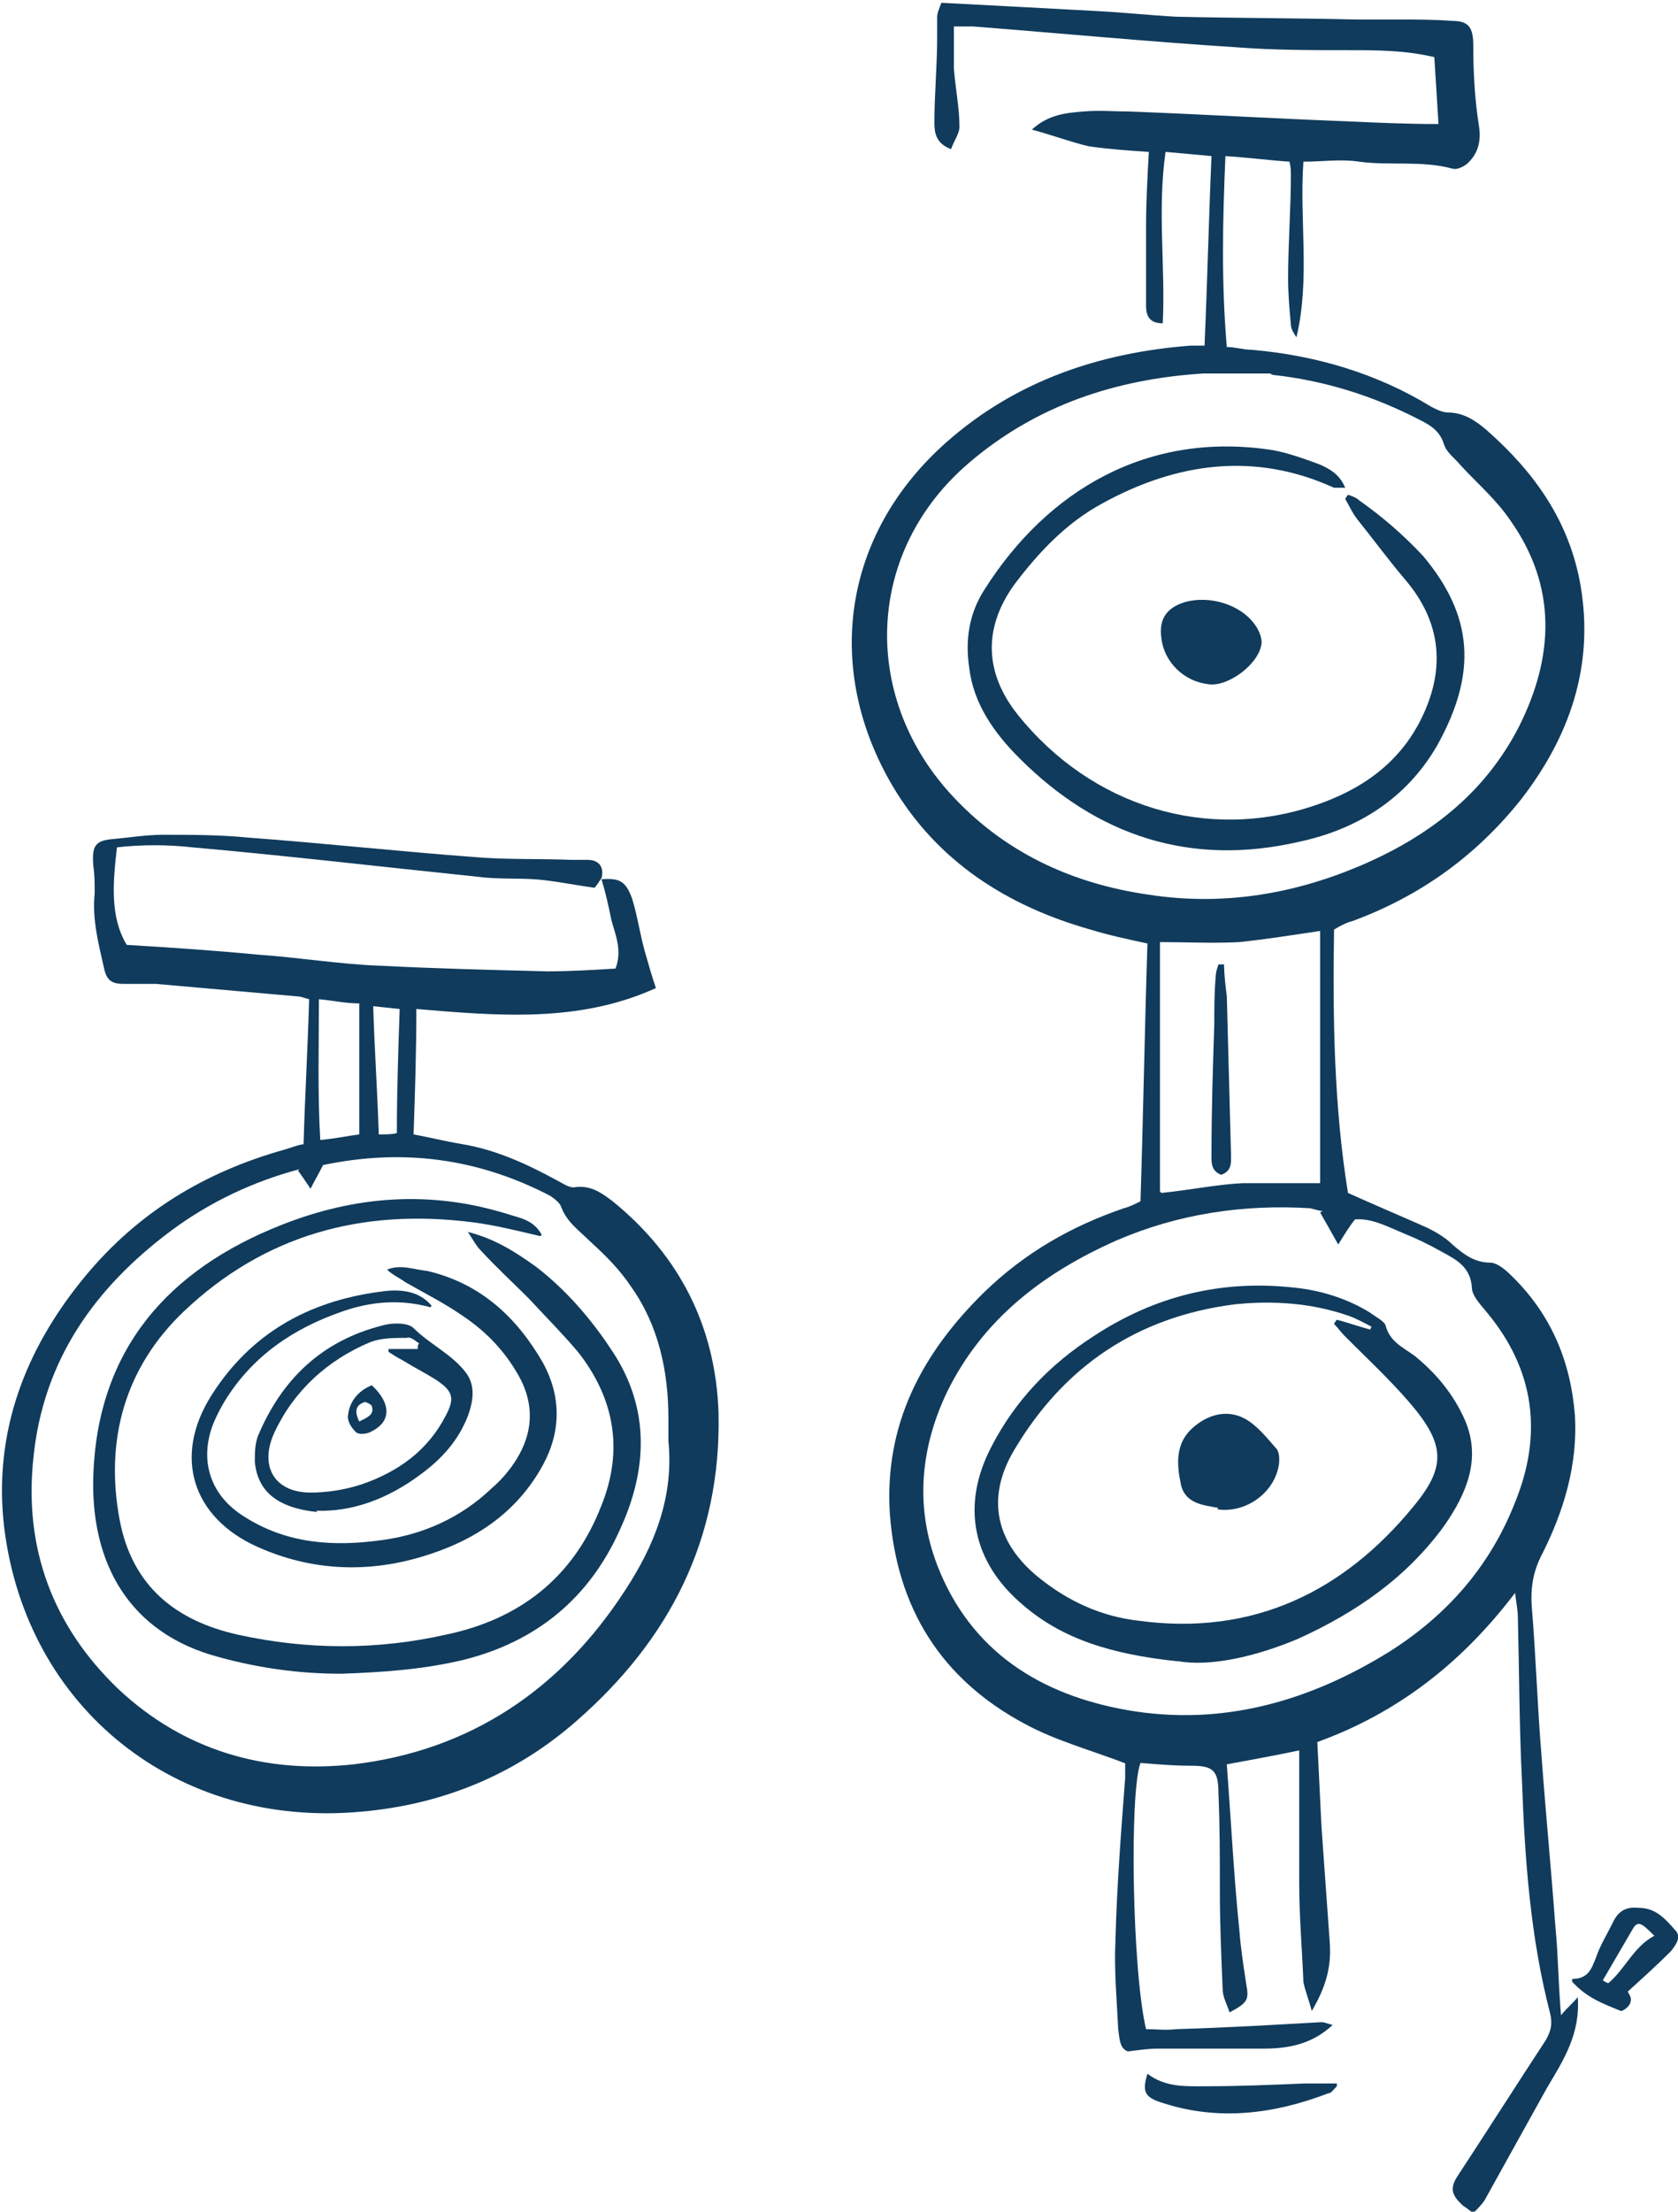 <?xml version="1.0" encoding="UTF-8"?> <svg xmlns="http://www.w3.org/2000/svg" id="Layer_1" data-name="Layer 1" version="1.1" viewBox="0 0 120.5 158.7"><defs><style> .cls-1 { fill: #103b5c; stroke-width: 0px; } </style></defs><path class="cls-1" d="M81,126.6c-2.6-1-5.2-1.7-7.4-2.9-6-3.2-9.2-8.3-9.7-15.1-.4-6.4,2.3-11.5,6.8-15.9,2.9-2.8,6.2-4.7,10-6,.4-.1.8-.3,1.2-.5.2-6.2.3-12.3.5-18.5-1.4-.3-2.8-.6-4.1-1-6-1.7-11-4.9-14.2-10.3-4.9-8.3-3.7-18,3.9-24.7,5-4.4,11-6.4,17.5-6.9.3,0,.6,0,1,0,.2-4.5.3-9,.5-13.6-1.1-.1-2.1-.2-3.3-.3-.6,4.2,0,8.2-.2,12.3-1.3,0-1.2-1-1.2-1.6,0-1.8,0-3.5,0-5.3,0-1.8.1-3.6.2-5.4-1.5-.1-2.9-.2-4.3-.4-1.3-.3-2.6-.8-4.1-1.2,1.2-1.1,2.5-1.2,3.7-1.3,1.1-.1,2.2,0,3.3,0,5.2.2,10.3.5,15.5.7,2.2.1,4.4.2,6.7.2-.1-1.7-.2-3.2-.3-4.8-2.1-.5-4.1-.5-6.2-.5-2.6,0-5.3,0-7.9-.2-6.3-.4-12.6-1-19-1.5-.4,0-.8,0-1.4,0,0,1.1,0,2,0,3,.1,1.4.4,2.8.4,4.2,0,.5-.4,1-.6,1.6-1.1-.4-1.2-1.2-1.2-1.9,0-2,.2-4.1.2-6.1,0-.5,0-1,0-1.5,0-.3.2-.7.3-1,3.9.2,7.6.4,11.3.6,1.9.1,3.7.3,5.6.4,4.3.1,8.7.1,13,.2,1,0,2,0,3,0,1.3,0,2.5,0,3.8.1,1.2,0,1.5.5,1.5,1.8,0,1.9.1,3.8.4,5.7.2,1.2-.1,2.1-.9,2.8-.3.2-.7.4-1,.3-2.2-.6-4.5-.2-6.7-.5-1.3-.2-2.6,0-4,0-.3,4.2.5,8.4-.5,12.6-.2-.3-.4-.6-.4-.9-.1-1.1-.2-2.2-.2-3.3,0-2.5.2-5,.2-7.4,0-.3,0-.6-.1-1-1.5-.1-3-.3-4.6-.4-.2,4.6-.3,9.1.1,13.7.6,0,1.2.2,1.8.2,4.6.4,9,1.7,12.9,4.1.4.2.8.4,1.2.4,1.1,0,2,.6,2.8,1.3,3.4,3,5.9,6.5,6.7,11.1,1,5.8-.8,10.9-4.3,15.4-3.2,4-7.2,6.9-12.1,8.7-.4.1-.8.3-1.3.6-.1,6.4,0,12.7,1,18.9,2,.9,3.9,1.7,5.7,2.5.6.3,1.3.7,1.8,1.2.8.7,1.6,1.3,2.7,1.3.5,0,1.1.5,1.5.9,2.9,2.8,4.3,6.2,4.6,10.1.2,3.5-.8,6.8-2.3,9.8-.7,1.3-.9,2.5-.8,3.9.3,3.6.4,7.1.7,10.7.3,4.1.7,8.2,1,12.3.2,2,.2,4,.4,6.3.5-.6.9-.9,1.2-1.3.2,2.6-1,4.5-2.2,6.5-1.5,2.7-3,5.4-4.5,8.1-.2.3-.5.6-.8.9-.3-.2-.5-.4-.7-.5-.9-.8-1-1.3-.4-2.2,2.1-3.2,4.2-6.5,6.3-9.7.4-.7.5-1.2.3-2-1.4-5.4-1.8-11-2-16.5-.2-4-.2-7.9-.3-11.9,0-.4-.1-.9-.2-1.7-3.8,5-8.4,8.6-14.2,10.7.1,2,.2,4.1.3,6.1.2,2.8.4,5.6.6,8.4.1,1.7-.3,3.1-1.3,4.8-.2-.8-.5-1.5-.6-2.1-.1-2.4-.3-4.7-.3-7.1,0-3.1,0-6.2,0-9.5-1.9.4-3.6.7-5.2,1,.3,4,.5,8,.9,11.9.1,1.3.3,2.6.5,3.9.2,1.1.1,1.3-1.2,2-.2-.6-.5-1.1-.5-1.7-.1-2.4-.2-4.7-.2-7.1,0-2.3,0-4.6-.1-6.9,0-1.7-.4-2-2-2-1.2,0-2.4-.1-3.6-.2-.8,2.1-.6,14.9.4,19.1.7,0,1.4.1,2.2,0,3.5-.1,6.9-.3,10.4-.5.2,0,.4.1.8.2-1.5,1.4-3.2,1.7-5,1.7-2.5,0-5.1,0-7.6,0-.6,0-1.3.1-2.1.2-.6-.2-.6-.9-.7-1.6-.1-2.1-.3-4.2-.2-6.3.1-3.9.4-7.8.7-11.7,0-.4,0-.9,0-1.2ZM91.2,26.8c-1.6,0-3.2,0-4.8,0-6.3.4-12,2.3-16.8,6.4-7.4,6.3-7.8,16.6-1.4,23.7,3.8,4.2,8.7,6.5,14.3,7.3,5.2.8,10.2,0,15-2,5-2.1,9.1-5.2,11.6-10.1,2.5-5,2.7-10-.6-14.7-1-1.5-2.4-2.7-3.6-4-.4-.5-1-.9-1.2-1.5-.3-1-1-1.4-1.8-1.8-3.3-1.7-6.8-2.8-10.5-3.2ZM95,86.9c-.2,0-.5-.1-.9-.2-4.8-.3-9.5.4-13.9,2.3-5.2,2.3-9.6,5.6-12.2,10.9-1.9,4-2.3,8.2-.7,12.4,2.4,6.2,7.4,9.3,13.6,10.4,6.8,1.2,13.1-.6,18.9-4.2,4.1-2.6,7.2-6.1,9-10.7,2-4.9,1.4-9.5-2-13.6-.4-.5-1.1-1.2-1.1-1.8-.1-1.5-1.1-2-2.2-2.6-.9-.5-1.7-.9-2.7-1.3-1.2-.5-2.3-1.1-3.5-1-.4.5-.7,1-1.2,1.8-.5-.9-.9-1.6-1.3-2.3ZM83.4,85.6c2-.2,3.9-.6,5.8-.7,1.9,0,3.8,0,5.6,0,0-6.1,0-12.1,0-18.1-2,.3-3.9.6-5.8.8-1.9.1-3.8,0-5.7,0,0,6,0,11.9,0,17.9Z"></path><path class="cls-1" d="M43,63.1c1.4-.1,1.9,0,2.4,1.4.4,1.3.6,2.8,1,4.1.2.7.4,1.4.7,2.3-5.5,2.5-11.3,2-17.2,1.5,0,3.1-.1,6-.2,9,1.1.2,2.3.5,3.5.7,2.4.4,4.6,1.4,6.8,2.6.4.2.8.5,1.2.5,1.2-.2,2,.4,2.8,1,4.8,3.9,7.4,9,7.6,15.2.2,9-3.5,16.2-10.1,22-4.4,3.9-9.7,6.1-15.6,6.6-13.2,1.2-24-7.4-25.6-20.4-.8-6.8,1.5-12.8,5.8-18,3.8-4.6,8.6-7.5,14.3-9.1.4-.1.8-.3,1.4-.4.1-3.5.3-6.9.4-10.4-.4-.1-.6-.2-.8-.2-3.4-.3-6.8-.6-10.2-.9-.8,0-1.5,0-2.3,0-.8,0-1.2-.2-1.4-1-.4-1.8-.9-3.6-.7-5.5,0-.7,0-1.3-.1-2-.1-1.4.1-1.8,1.5-1.9,1.1-.1,2.3-.3,3.5-.3,2,0,4.1,0,6.1.2,5.4.4,10.9,1,16.3,1.4,2.3.2,4.6.1,6.9.2.4,0,.8,0,1.2,0,.8,0,1.2.5,1,1.3-.2.3-.4.6-.5.7-1.5-.2-2.9-.5-4.2-.6s-2.9,0-4.3-.2c-6.8-.7-13.6-1.5-20.4-2.1-1.8-.2-3.6-.2-5.4,0-.3,2.6-.5,5,.7,7,3.3.2,6.3.4,9.4.7,3,.2,5.9.7,8.9.8,3.9.2,7.9.3,11.9.4,1.6,0,3.3-.1,4.9-.2.5-1.3,0-2.4-.3-3.5-.2-1-.4-1.9-.7-2.9ZM21.5,83.9c-3.4.9-6.5,2.4-9.2,4.4-5.5,4.1-9.2,9.3-9.9,16.3-.7,6.5,1.4,12.1,6.1,16.6,4.7,4.4,10.5,6.1,16.9,5.4,8.4-1,14.9-5.4,19.5-12.5,2.1-3.2,3.5-6.7,3.1-10.7,0-.5,0-1.1,0-1.6,0-3.4-.7-6.7-2.7-9.5-.8-1.2-1.8-2.2-2.9-3.2-.8-.8-1.7-1.4-2.1-2.5-.1-.3-.5-.6-.8-.8-5.2-2.7-10.6-3.4-16.3-2.2-.3.6-.6,1.1-.9,1.7-.4-.6-.6-.9-.9-1.3ZM22.9,71.8c0,3.4-.1,6.7.1,10,1.1-.1,2-.3,2.8-.4,0-3.3,0-6.3,0-9.4-1,0-1.8-.2-2.9-.3ZM28.7,72.4l-1.9-.2c.1,3.2.3,6.1.4,9.2.5,0,1,0,1.3-.1,0-3,.1-5.9.2-8.9Z"></path><path class="cls-1" d="M112.9,142c1.2,0,1.4-.8,1.7-1.5.3-.9.8-1.7,1.2-2.5.4-.9,1-1.2,1.9-1.1,1.2,0,1.9.8,2.6,1.6.5.5,0,1.1-.3,1.5-1,1-2,1.9-3.1,2.9,0,.1.3.4.2.7,0,.3-.5.7-.7.7-1.2-.5-2.4-.9-3.5-2.1ZM115.1,142.1c.3.2.4.2.4.2,1.2-1,1.8-2.6,3.3-3.4-1-1-1.2-1.1-1.6-.4-.7,1.2-1.4,2.4-2.1,3.6Z"></path><path class="cls-1" d="M96,149.7c-.3.3-.4.5-.6.5-3.9,1.5-7.9,2-11.9.7-1.3-.4-1.5-.8-1.1-2.1,1.3,1,2.8.9,4.2.9,2.4,0,4.7-.1,7.1-.2.7,0,1.4,0,2.3,0Z"></path><path class="cls-1" d="M96.8,35.5c.3.1.6.2.8.4,1.7,1.2,3.2,2.5,4.6,4,3.6,4.3,3.9,8.4,1,13.6-2.2,3.8-5.7,6-9.9,6.9-7.8,1.8-14.5-.4-20.1-6-1.8-1.8-3.3-3.9-3.6-6.5-.3-2,0-3.9,1.1-5.6,4.5-7.1,11.7-11.4,20.7-10,1.1.2,2.2.6,3.3,1,.7.3,1.5.7,1.9,1.7-.4,0-.6,0-.8,0-5.7-2.6-11.3-1.8-16.6,1.1-2.6,1.4-4.6,3.5-6.4,5.9-2.2,3.1-2.1,6.3.3,9.3,5.3,6.6,13.6,9.1,21.3,6.5,3.3-1.1,6.1-3,7.7-6.3,1.7-3.5,1.4-6.8-1.1-9.8-1.2-1.4-2.3-2.9-3.5-4.4-.4-.5-.6-1-.9-1.5l.2-.3Z"></path><path class="cls-1" d="M86.8,49.1c-1.8-.2-3.2-1.6-3.4-3.3-.2-1.4.4-2.2,1.7-2.6,1.8-.5,4,.2,5,1.6.3.4.5.9.5,1.3-.1,1.5-2.4,3.2-3.8,3Z"></path><path class="cls-1" d="M84.5,119.2c-4.7-.5-8.2-1.6-11-4-3.7-3.1-4.5-7.2-2.3-11.4,1.7-3.3,4.2-5.9,7.3-7.9,4.4-2.9,9.2-4.1,14.5-3.5,1.9.2,3.8.8,5.4,1.8.4.3,1,.6,1.1.9.3,1.2,1.3,1.6,2.1,2.2,1.6,1.3,2.8,2.8,3.6,4.6,1.2,2.8.1,5.3-1.5,7.6-2.7,3.7-6.3,6.2-10.5,8.1-3.1,1.3-6.3,2-8.6,1.6ZM98.4,95.5c0,0,0-.2.1-.3-.6-.3-1.1-.6-1.7-.8-2.6-.9-5.4-1.1-8.2-.8-6.9.9-12.2,4.4-15.8,10.5-2,3.4-1.3,6.6,1.8,9.1,2.1,1.7,4.5,2.8,7.2,3.1,8.2,1.1,14.7-2.1,19.7-8.2,2.4-2.9,2.3-4.5-.4-7.6-1.4-1.6-3-3.1-4.5-4.6-.3-.3-.5-.6-.8-.9,0,0,.1-.2.2-.3.8.2,1.6.5,2.4.7Z"></path><path class="cls-1" d="M87.9,69.1c0,.8.1,1.6.2,2.4.1,3.8.2,7.6.3,11.3,0,.6.1,1.2-.7,1.5-.8-.3-.7-1-.7-1.6,0-3.1.1-6.1.2-9.2,0-1.1,0-2.3.1-3.4,0-.3.1-.6.2-.9.1,0,.3,0,.4,0Z"></path><path class="cls-1" d="M38.8,88.7c-1.7-.4-3.3-.8-4.9-1-7.9-1-14.9.9-20.7,6.4-4.2,4-5.7,9.2-4.6,15,.9,4.7,4,7.2,8.5,8.2,5,1.1,10,1.1,14.9,0,5.3-1.1,9.2-4.1,11.2-9.3,1.6-4,.9-7.7-1.7-11-1.1-1.3-2.3-2.5-3.5-3.8-1.2-1.2-2.4-2.3-3.5-3.5-.3-.3-.5-.7-.9-1.3,2,.5,3.5,1.5,4.9,2.5,2.2,1.7,4,3.8,5.5,6.1,2.7,4.1,2.5,8.5.5,12.8-2.2,4.9-6,8-11.2,9.3-2.9.7-5.9.9-8.8,1-3,0-5.9-.4-8.8-1.2-6.4-1.7-9.2-6.7-9-13,.3-9.1,5.4-14.8,13.5-18,5.3-2.1,10.7-2.5,16.2-.8.9.3,1.9.4,2.5,1.5Z"></path><path class="cls-1" d="M30.9,93.8c-2.2-.6-4.3-.4-6.3.3-3.5,1.2-6.5,3.2-8.5,6.5-.3.5-.6,1.1-.8,1.6-1,2.6-.2,5.1,2.2,6.6,3.1,2,6.5,2.2,10,1.7,2.9-.4,5.6-1.6,7.8-3.7.7-.6,1.3-1.3,1.8-2.1,1.1-1.8,1.3-3.7.3-5.7-1-1.9-2.4-3.4-4.2-4.6-1.3-.9-2.7-1.6-4.1-2.4-.4-.3-.9-.5-1.3-.9,1-.4,1.9,0,2.9.1,3.8.9,6.4,3.3,8.3,6.6,1.3,2.4,1.3,4.9,0,7.3-1.9,3.5-5,5.5-8.7,6.6-4,1.2-8,1-11.8-.7-4.7-2.1-6.1-6.5-3.3-10.9,2.8-4.4,6.9-6.7,12-7.4,1.3-.2,2.8-.2,3.8,1Z"></path><path class="cls-1" d="M22.8,108.5c-2.9-.3-4.3-1.5-4.5-3.6,0-.6,0-1.2.2-1.8,1.7-4.1,4.6-6.9,9-8,.7-.2,1.8-.2,2.2.2,1.1,1.1,2.6,1.8,3.6,3,.9,1,.7,2.2.3,3.3-.7,1.8-1.9,3.1-3.4,4.2-2.4,1.8-5,2.7-7.5,2.6ZM30,96.7c0-.1,0-.2.1-.3-.3-.2-.6-.5-.9-.4-.9,0-1.8,0-2.6.3-3.1,1.3-5.5,3.5-6.9,6.5-1.1,2.4,0,4.3,2.6,4.3,1.2,0,2.5-.2,3.7-.6,2.6-.9,4.7-2.4,6-4.9.7-1.3.5-1.8-.7-2.6-.8-.5-1.6-.9-2.4-1.4-.4-.2-.7-.4-1-.6,0,0,0-.1,0-.2.7,0,1.4,0,2.1,0Z"></path><path class="cls-1" d="M87.5,108.2c0,0,0,0,0,0-1.1-.2-2.4-.3-2.7-1.7-.3-1.4-.4-2.9.8-4,1.1-1,2.5-1.4,3.8-.7.9.5,1.6,1.4,2.3,2.2.2.3.2.9.1,1.3-.4,1.9-2.4,3.3-4.4,3Z"></path><path class="cls-1" d="M26.7,99.4c1.4,1.3,1.4,2.6,0,3.3-.3.2-1,.3-1.2,0-.3-.3-.6-.8-.5-1.2.1-.9.7-1.7,1.7-2.1ZM25.8,102c.6-.3,1.1-.5.9-1.1,0-.1-.4-.3-.5-.3-.6.2-.8.6-.4,1.4Z"></path></svg> 